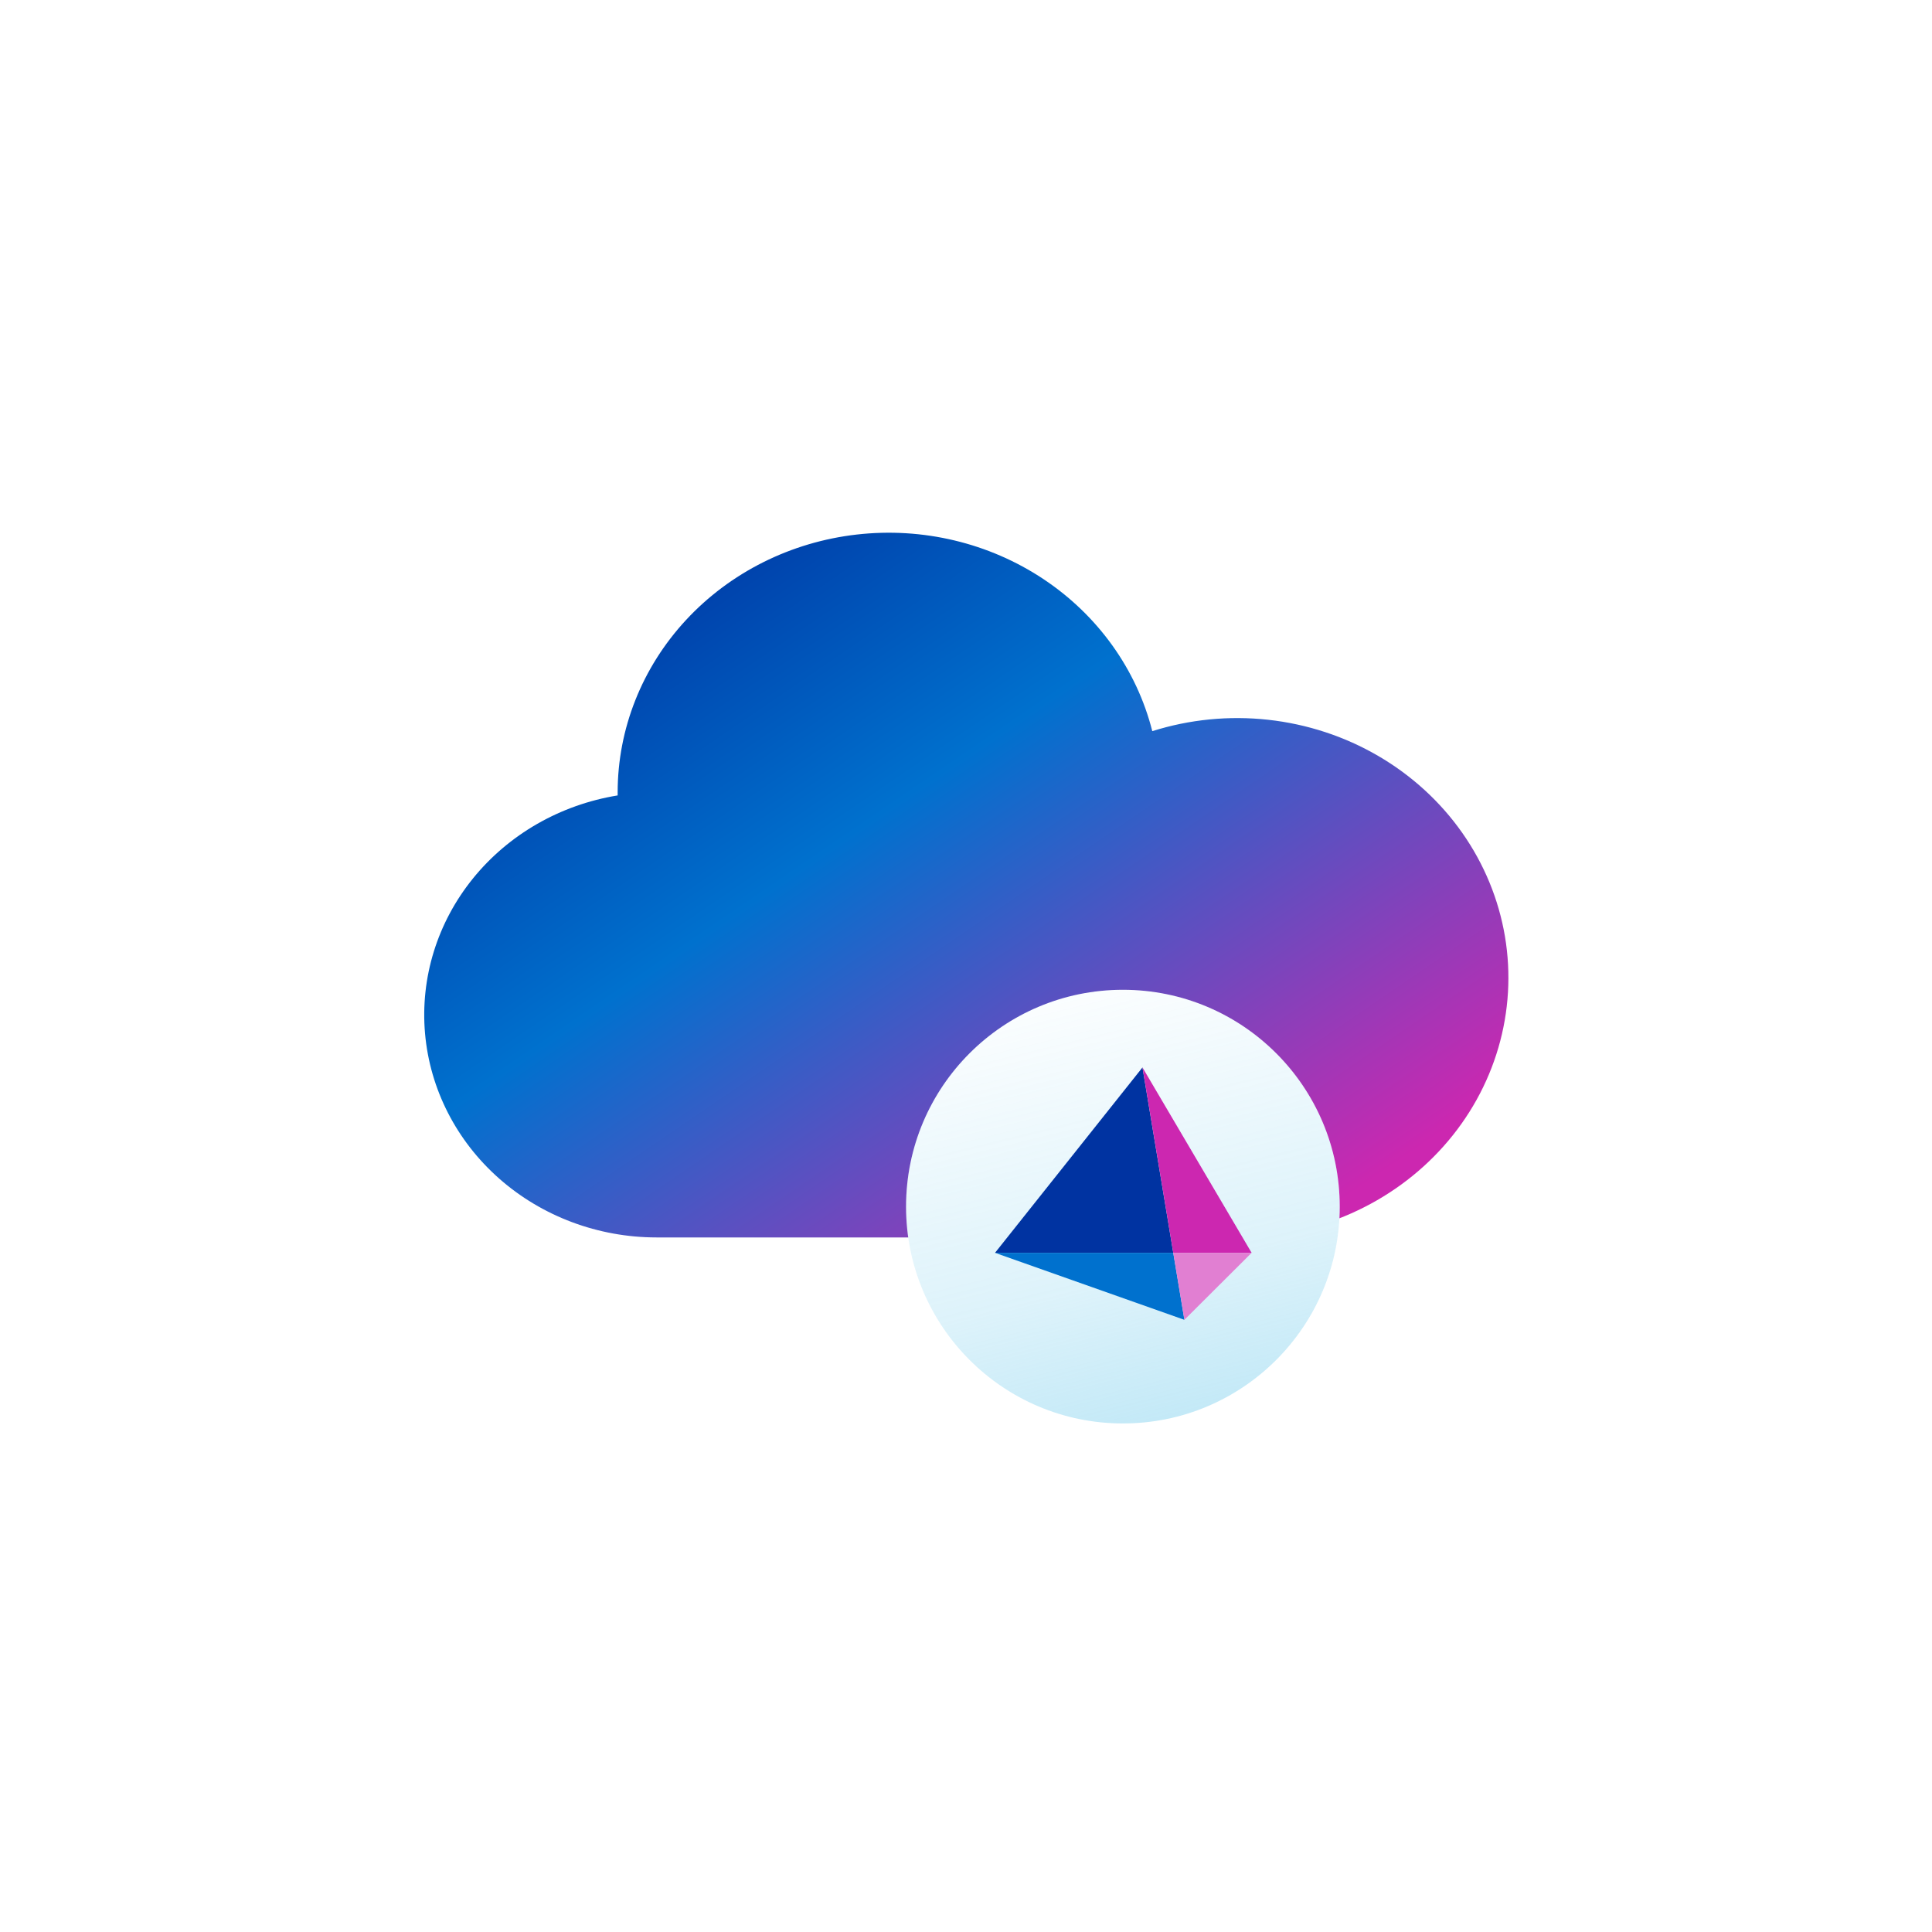 <svg width="158" height="158" viewBox="0 0 158 158" fill="none" xmlns="http://www.w3.org/2000/svg">
<g filter="url(#filter0_d_4346_24333)">
<g clip-path="url(#clip0_4346_24333)">
<rect x="15.969" y="11.977" width="126.1" height="126.102" rx="21.674" fill="white"/>
<g filter="url(#filter1_d_4346_24333)">
<rect x="15.975" y="11.98" width="126.1" height="126.102" fill="white"/>
</g>
<path d="M101.196 97.257C104.405 97.256 107.576 96.587 110.489 95.297C113.401 94.007 115.987 92.127 118.067 89.787C120.148 87.447 121.673 84.702 122.537 81.743C123.402 78.783 123.586 75.679 123.076 72.644C122.565 69.61 121.374 66.718 119.583 64.168C117.792 61.618 115.444 59.47 112.702 57.874C109.96 56.277 106.889 55.27 103.7 54.921C100.512 54.572 97.283 54.89 94.235 55.853C92.956 50.805 89.789 46.381 85.334 43.418C80.879 40.455 75.444 39.159 70.058 39.775C64.673 40.39 59.709 42.875 56.107 46.759C52.505 50.643 50.515 55.657 50.512 60.851C50.512 60.935 50.512 61.018 50.512 61.109C45.817 61.874 41.593 64.299 38.676 67.904C35.759 71.509 34.362 76.032 34.76 80.577C35.158 85.122 37.324 89.358 40.827 92.447C44.331 95.536 48.918 97.253 53.68 97.257H101.196Z" fill="url(#paint0_linear_4346_24333)"/>
<path d="M109.563 94.737C109.563 84.943 101.624 77.004 91.831 77.004C82.037 77.004 74.098 84.943 74.098 94.737C74.098 104.531 82.037 112.47 91.831 112.47C101.624 112.47 109.563 104.531 109.563 94.737Z" fill="white"/>
<path d="M109.563 94.737C109.563 84.943 101.624 77.004 91.831 77.004C82.037 77.004 74.098 84.943 74.098 94.737C74.098 104.531 82.037 112.47 91.831 112.47C101.624 112.47 109.563 104.531 109.563 94.737Z" fill="url(#paint1_linear_4346_24333)" fill-opacity="0.6"/>
<path d="M93.431 83.356L95.95 98.516H81.373L93.431 83.356Z" fill="#0033A1"/>
<path d="M93.432 83.356L102.359 98.516H95.951L93.432 83.356Z" fill="#CC27B0"/>
<path d="M81.373 98.516H95.95L96.861 103.995L81.373 98.516Z" fill="#0071CE"/>
<path d="M95.949 98.516H102.358L96.86 103.995L95.949 98.516Z" fill="#E17FD2"/>
</g>
</g>
<defs>
<filter id="filter0_d_4346_24333" x="0.206" y="0.155" width="157.625" height="157.627" filterUnits="userSpaceOnUse" color-interpolation-filters="sRGB">
<feFlood flood-opacity="0" result="BackgroundImageFix"/>
<feColorMatrix in="SourceAlpha" type="matrix" values="0 0 0 0 0 0 0 0 0 0 0 0 0 0 0 0 0 0 127 0" result="hardAlpha"/>
<feOffset dy="3.941"/>
<feGaussianBlur stdDeviation="7.881"/>
<feComposite in2="hardAlpha" operator="out"/>
<feColorMatrix type="matrix" values="0 0 0 0 0.255 0 0 0 0 0.325 0 0 0 0 0.392 0 0 0 0.08 0"/>
<feBlend mode="normal" in2="BackgroundImageFix" result="effect1_dropShadow_4346_24333"/>
<feBlend mode="normal" in="SourceGraphic" in2="effect1_dropShadow_4346_24333" result="shape"/>
</filter>
<filter id="filter1_d_4346_24333" x="0.212" y="0.158" width="157.625" height="157.627" filterUnits="userSpaceOnUse" color-interpolation-filters="sRGB">
<feFlood flood-opacity="0" result="BackgroundImageFix"/>
<feColorMatrix in="SourceAlpha" type="matrix" values="0 0 0 0 0 0 0 0 0 0 0 0 0 0 0 0 0 0 127 0" result="hardAlpha"/>
<feOffset dy="3.941"/>
<feGaussianBlur stdDeviation="7.881"/>
<feComposite in2="hardAlpha" operator="out"/>
<feColorMatrix type="matrix" values="0 0 0 0 0.255 0 0 0 0 0.325 0 0 0 0 0.392 0 0 0 0.08 0"/>
<feBlend mode="normal" in2="BackgroundImageFix" result="effect1_dropShadow_4346_24333"/>
<feBlend mode="normal" in="SourceGraphic" in2="effect1_dropShadow_4346_24333" result="shape"/>
</filter>
<linearGradient id="paint0_linear_4346_24333" x1="34.692" y1="39.669" x2="89.727" y2="120.28" gradientUnits="userSpaceOnUse">
<stop offset="0.095" stop-color="#0033A1"/>
<stop offset="0.41" stop-color="#0071CE"/>
<stop offset="0.895" stop-color="#CC27B0"/>
</linearGradient>
<linearGradient id="paint1_linear_4346_24333" x1="79.21" y1="57.881" x2="97.922" y2="134.487" gradientUnits="userSpaceOnUse">
<stop offset="0.221" stop-color="#54C0E8" stop-opacity="0"/>
<stop offset="0.565" stop-color="#54C0E8" stop-opacity="0.33"/>
<stop offset="0.972" stop-color="#54C0E8"/>
</linearGradient>
<clipPath id="clip0_4346_24333">
<rect x="15.969" y="11.977" width="126.1" height="126.102" rx="21.674" fill="white"/>
</clipPath>
</defs>
</svg>

